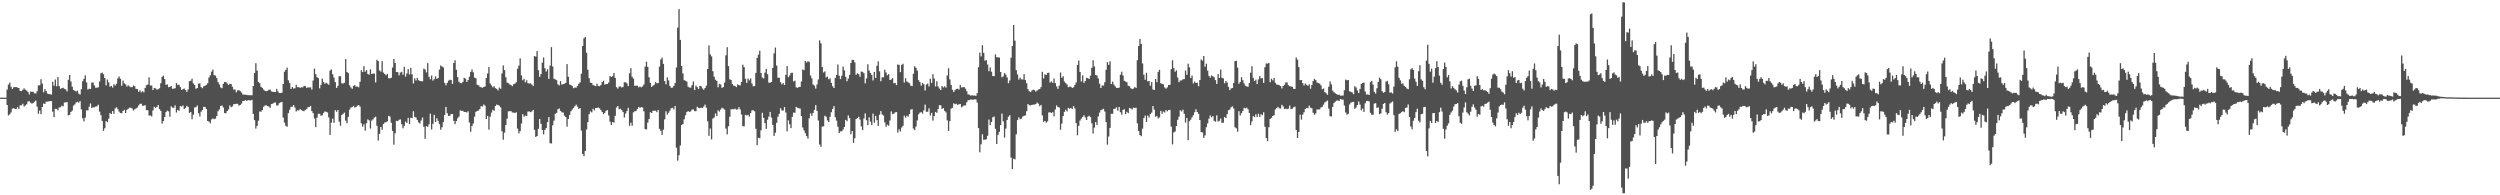 <svg xmlns="http://www.w3.org/2000/svg" width="1920" height="150"><path fill="#4f4f4f" d="M0 75h1v1H0zM1 75h1v1H1zM2 75h1v1H2zM3 75h1v1H3zM4 74.953h1v1H4zM5 68.789h1v11.848H5zM6 64.983h1v23.69H6zM7 63.388h1v24.408H7zM8 66.6h1v19.773H8zM9 68.295h1v15.143H9zM10 66.999h1v16.09H10zM11 66.874h1v16.724H11zM12 66.863h1v16.884H12zM13 67.284h1v14.986H13zM14 67.574h1v16.178H14zM15 69.78h1v11.125H15zM16 69.996h1v10.885H16zM17 69.031h1v10.612H17zM18 67.843h1v13.986H18zM19 68.844h1v12.169H19zM20 69.532h1v10.566H20zM21 70.608h1v7.308H21zM22 72.574h1v5.267H22zM23 70.293h1v8.559H23zM24 70.558h1v9.029H24zM25 70.518h1v8.645H25zM26 71.68h1v6.451H26zM27 71.781h1v5.404H27zM28 70.117h1v11.735H28zM29 65.604h1v21.814H29zM30 65.473h1v19.445H30zM31 60.822h1v26.897H31zM32 64.156h1v18.042H32zM33 70.892h1v8.572H33zM34 68.448h1v11.441H34zM35 69.963h1v8.166H35zM36 71.816h1v6.217H36zM37 72.229h1v5.654H37zM38 72.267h1v5.329H38zM39 72.707h1v4.976H39zM40 62.815h1v22.89H40zM41 65.791h1v24.177H41zM42 61.081h1v22.488H42zM43 66.233h1v17.44H43zM44 59.175h1v25.573H44zM45 66.103h1v16.443H45zM46 68.211h1v14.189H46zM47 67.692h1v13.454H47zM48 67.387h1v14.279H48zM49 68.217h1v10.533H49zM50 68.666h1v9.989H50zM51 70.201h1v8.177H51zM52 61.244h1v27.343H52zM53 57.551h1v30.648H53zM54 62.56h1v23.413H54zM55 66.598h1v18.322H55zM56 69.068h1v12.055H56zM57 69.683h1v10.494H57zM58 70.229h1v8.457H58zM59 69.649h1v8.499H59zM60 71.958h1v6.884H60zM61 72.614h1v5.032H61zM62 68.495h1v15.524H62zM63 62.436h1v28.384H63zM64 60.507h1v32.736H64zM65 57.852h1v32.459H65zM66 63.324h1v21.432H66zM67 68.749h1v16.074H67zM68 68.118h1v13.859H68zM69 68.282h1v11.156H69zM70 63.45h1v19.598H70zM71 63.383h1v18.963H71zM72 65.561h1v16.92H72zM73 67.364h1v14.432H73zM74 67.327h1v14.298H74zM75 67.061h1v13.389H75zM76 62.542h1v23.165H76zM77 56.348h1v32.125H77zM78 55.694h1v37.154H78zM79 57.002h1v43.49H79zM80 59.898h1v38.601H80zM81 65.551h1v27.427H81zM82 61.096h1v32.767H82zM83 63.214h1v27.981H83zM84 66.583h1v20.233H84zM85 65.924h1v21.668H85zM86 67.283h1v18.028H86zM87 64.691h1v22.728H87zM88 65.714h1v17.559H88zM89 64.323h1v18.079H89zM90 60.169h1v23.676H90zM91 58.756h1v26.957H91zM92 60.511h1v26.269H92zM93 65.904h1v21.111H93zM94 61.828h1v23.357H94zM95 63.991h1v20.339H95zM96 64.817h1v21.989H96zM97 66.482h1v17.863H97zM98 65.56h1v17.925H98zM99 66.408h1v16.279H99zM100 66.969h1v15.825H100zM101 66.963h1v16.415H101zM102 65.649h1v19.234H102zM103 66.227h1v17.741H103zM104 68.311h1v14.981H104zM105 68.454h1v14.18H105zM106 70.508h1v10.522H106zM107 69.378h1v10.415H107zM108 70.931h1v8.699H108zM109 70.052h1v11.225H109zM110 70.928h1v10.285H110zM111 67.537h1v13.221H111zM112 65.437h1v19.148H112zM113 64.848h1v19.763H113zM114 59.321h1v29.483H114zM115 65.661h1v23.034H115zM116 65.656h1v23.761H116zM117 69.159h1v15.657H117zM118 67.552h1v14.486H118zM119 67.873h1v14.894H119zM120 68.837h1v13.362H120zM121 68.511h1v12.168H121zM122 67.775h1v16.028H122zM123 63.925h1v21.208H123zM124 59.028h1v35.879H124zM125 58.088h1v34.913H125zM126 60.721h1v29.179H126zM127 65.142h1v20.981H127zM128 64.878h1v20.095H128zM129 66.961h1v18.586H129zM130 66.83h1v22.846H130zM131 66.004h1v15.73H131zM132 68.144h1v14.484H132zM133 68.073h1v14.768H133zM134 67.727h1v13.191H134zM135 63.676h1v22.728H135zM136 65.205h1v19.199H136zM137 65.096h1v19.981H137zM138 66.847h1v14.668H138zM139 69.122h1v12.709H139zM140 68.442h1v12.576H140zM141 68.002h1v15.679H141zM142 69.231h1v13.65H142zM143 70.548h1v10.759H143zM144 68.681h1v13.431H144zM145 62.413h1v24.306H145zM146 62.08h1v23.963H146zM147 60.459h1v31.139H147zM148 64.029h1v24.088H148zM149 65.212h1v17.38H149zM150 68.206h1v14.096H150zM151 67.564h1v13.41H151zM152 64.255h1v22.692H152zM153 63.995h1v25.445H153zM154 66.913h1v18.873H154zM155 67.723h1v16.69H155zM156 66.211h1v15.801H156zM157 65.85h1v16.382H157zM158 65.186h1v18.597H158zM159 63.948h1v28.987H159zM160 59.539h1v33.849H160zM161 57.784h1v36.893H161zM162 55.018h1v36.719H162zM163 53.455h1v37.519H163zM164 57.696h1v33.87H164zM165 58.061h1v33.016H165zM166 59.986h1v29.156H166zM167 63.1h1v22.34H167zM168 64.811h1v19.263H168zM169 67.104h1v14.303H169zM170 67.74h1v13.244H170zM171 64.425h1v18.174H171zM172 62.927h1v23.891H172zM173 63.099h1v23.953H173zM174 64.096h1v21.194H174zM175 65.291h1v18.808H175zM176 64.289h1v16.735H176zM177 64.489h1v17.897H177zM178 66.62h1v15.078H178zM179 68.788h1v11.215H179zM180 68.657h1v11.333H180zM181 70.872h1v8.797H181zM182 69.352h1v10.376H182zM183 69.282h1v11.857H183zM184 69.918h1v10.732H184zM185 70.997h1v8.552H185zM186 72.539h1v5.101H186zM187 72.716h1v4.773H187zM188 72.727h1v4.112H188zM189 72.852h1v4.67H189zM190 73.125h1v3.817H190zM191 73.11h1v3.916H191zM192 73.139h1v4.042H192zM193 73.178h1v3.516H193zM194 66.086h1v21.354H194zM195 56.133h1v36.126H195zM196 48.526h1v50.175H196zM197 54.213h1v42.43H197zM198 62.983h1v29.763H198zM199 63.955h1v21.639H199zM200 66.657h1v19.093H200zM201 67.504h1v17.047H201zM202 68.83h1v13.141H202zM203 69.661h1v11.407H203zM204 70.024h1v10.805H204zM205 69.718h1v11.788H205zM206 68.928h1v12.886H206zM207 68.826h1v14.019H207zM208 70.143h1v9.785H208zM209 70.521h1v9.085H209zM210 70.622h1v8.281H210zM211 70.679h1v7.995H211zM212 68.246h1v12.677H212zM213 70.192h1v10.783H213zM214 71.438h1v7.808H214zM215 71.476h1v7.166H215zM216 71.183h1v7.103H216zM217 64.497h1v25.807H217zM218 55.075h1v39.065H218zM219 53.662h1v42.956H219zM220 51.897h1v45.443H220zM221 61.695h1v25.26H221zM222 63.834h1v20.466H222zM223 68.276h1v13.8H223zM224 66.827h1v15.102H224zM225 67.969h1v12.644H225zM226 67.8h1v14.852H226zM227 65.116h1v20.466H227zM228 66.953h1v17.746H228zM229 66.927h1v17.901H229zM230 67.477h1v16.287H230zM231 66.981h1v17.576H231zM232 67.124h1v18.04H232zM233 65.92h1v19.539H233zM234 66.125h1v18.252H234zM235 67.415h1v16.46H235zM236 67.147h1v15.25H236zM237 67.174h1v15.04H237zM238 67.072h1v14.278H238zM239 68.745h1v16.569H239zM240 61.829h1v25.045H240zM241 52.691h1v38.353H241zM242 56.918h1v40.712H242zM243 59.284h1v31.063H243zM244 60.014h1v27.381H244zM245 67.836h1v19.496H245zM246 65.195h1v23.672H246zM247 60.358h1v28.143H247zM248 63.049h1v23.658H248zM249 64.336h1v21.293H249zM250 63.475h1v22.368H250zM251 64.258h1v22.13H251zM252 65.082h1v25.053H252zM253 54.213h1v49.431H253zM254 53.29h1v40.905H254zM255 57.026h1v34.132H255zM256 59.604h1v34.72H256zM257 63.01h1v21.633H257zM258 67.516h1v18.352H258zM259 65.982h1v18.534H259zM260 58.502h1v34.957H260zM261 58.541h1v38.009H261zM262 64.023h1v24.294H262zM263 64.13h1v23.249H263zM264 63.59h1v22.871H264zM265 45.407h1v47.24H265zM266 55.244h1v39.36H266zM267 56.159h1v33.574H267zM268 65.545h1v18.743H268zM269 67.189h1v15.419H269zM270 68.187h1v14.104H270zM271 65.882h1v15.443H271zM272 65.427h1v17.229H272zM273 66.547h1v15.649H273zM274 66.499h1v14.659H274zM275 67.079h1v13.595H275zM276 62.799h1v19.095H276zM277 53.957h1v40.764H277zM278 55.339h1v41.957H278zM279 50.808h1v44.753H279zM280 55.066h1v45.297H280zM281 53.832h1v40.72H281zM282 56.806h1v34.899H282zM283 57.321h1v35.108H283zM284 53.256h1v45.472H284zM285 56.826h1v35.813H285zM286 56.398h1v35.3H286zM287 56.598h1v33.698H287zM288 63.289h1v26.367H288zM289 45.913h1v50.689H289zM290 47.005h1v60.948H290zM291 54.061h1v48.739H291zM292 54.996h1v42.507H292zM293 47.01h1v52.609H293zM294 55.736h1v39.538H294zM295 56.844h1v37.267H295zM296 57.842h1v36.044H296zM297 56.713h1v36.414H297zM298 60.119h1v28.86H298zM299 60.102h1v29.443H299zM300 59.709h1v34.544H300zM301 51.86h1v48.678H301zM302 45.319h1v65.806H302zM303 48.325h1v54.047H303zM304 55.272h1v37.517H304zM305 55.473h1v37.588H305zM306 57.837h1v34.193H306zM307 55.756h1v35.932H307zM308 55.123h1v40.203H308zM309 57.413h1v41.13H309zM310 51.32h1v45.283H310zM311 58.84h1v34.56H311zM312 56.431h1v37.909H312zM313 53.119h1v37.419H313zM314 57.173h1v38.155H314zM315 52.1h1v38.372H315zM316 57.107h1v33.669H316zM317 64.065h1v21.373H317zM318 60.182h1v29.624H318zM319 61.862h1v28.389H319zM320 59.804h1v32.309H320zM321 61.607h1v32.416H321zM322 62.231h1v32.577H322zM323 62.293h1v30.204H323zM324 62.469h1v27.813H324zM325 52.672h1v44.665H325zM326 53.374h1v53.223H326zM327 55.599h1v41.288H327zM328 48.501h1v48.924H328zM329 58.949h1v36.485H329zM330 60.867h1v26.439H330zM331 57.986h1v41.418H331zM332 61.925h1v33.179H332zM333 60.837h1v27.339H333zM334 58.61h1v35.102H334zM335 60.586h1v30.248H335zM336 59.978h1v32.862H336zM337 53.477h1v41.891H337zM338 50.287h1v49.348H338zM339 51.116h1v46.623H339zM340 51.778h1v42.001H340zM341 63.627h1v24.684H341zM342 65.494h1v16.649H342zM343 63.663h1v23.339H343zM344 61.965h1v27.065H344zM345 61.253h1v27.643H345zM346 61.488h1v26.075H346zM347 64.419h1v23.118H347zM348 48.372h1v44.436H348zM349 46.259h1v49.132H349zM350 53.632h1v39.354H350zM351 59.223h1v31.616H351zM352 62.782h1v26.769H352zM353 63.701h1v21.101H353zM354 63.943h1v21.223H354zM355 62.861h1v22.228H355zM356 59.74h1v26.287H356zM357 60.44h1v25.52H357zM358 62.92h1v23.483H358zM359 61.474h1v23.985H359zM360 58.937h1v35.144H360zM361 55.169h1v46.004H361zM362 53.315h1v43.451H362zM363 55.552h1v39.32H363zM364 59.66h1v29.921H364zM365 60.101h1v25.817H365zM366 65.085h1v20.125H366zM367 65.467h1v19.439H367zM368 66.558h1v17.172H368zM369 67.026h1v14.523H369zM370 67.369h1v14.415H370zM371 66.814h1v13.415H371zM372 66.39h1v14.81H372zM373 59.966h1v31.44H373zM374 56.444h1v32.538H374zM375 51.444h1v48.139H375zM376 64.086h1v25.518H376zM377 65.594h1v20.879H377zM378 67.048h1v17.256H378zM379 66.208h1v18.95H379zM380 67.702h1v13.712H380zM381 68.266h1v12.034H381zM382 69.41h1v11.31H382zM383 67.248h1v13.918H383zM384 68.152h1v14.35H384zM385 56.443h1v44.348H385zM386 50.242h1v57.056H386zM387 53.84h1v47.993H387zM388 59.326h1v36.684H388zM389 63.384h1v27.747H389zM390 63.89h1v21.627H390zM391 64.837h1v20.543H391zM392 65.366h1v20.047H392zM393 66.202h1v20.228H393zM394 64.601h1v21.844H394zM395 64.233h1v22.619H395zM396 63.115h1v23.11H396zM397 52.764h1v46.005H397zM398 50.424h1v52.016H398zM399 44.785h1v55.944H399zM400 57.883h1v37.032H400zM401 61.626h1v26.076H401zM402 60.536h1v29.083H402zM403 63.225h1v25.501H403zM404 61.624h1v27.466H404zM405 63.899h1v21.796H405zM406 64.141h1v21.472H406zM407 64.072h1v22.084H407zM408 64.934h1v20.617H408zM409 66.013h1v18.429H409zM410 43.069h1v56.657H410zM411 43.52h1v61.671H411zM412 39.295h1v65.142H412zM413 53.989h1v44.917H413zM414 59.028h1v32.366H414zM415 56.908h1v38.2H415zM416 48.094h1v51.731H416zM417 44.202h1v59.075H417zM418 52.396h1v47.411H418zM419 54.987h1v43.32H419zM420 53.197h1v40.605H420zM421 60.608h1v29.284H421zM422 50.369h1v59.614H422zM423 36.177h1v74.003H423zM424 51.043h1v45.19H424zM425 60.474h1v32.203H425zM426 60.986h1v26.379H426zM427 61.605h1v25.056H427zM428 64.708h1v19.243H428zM429 65.591h1v17.726H429zM430 62.299h1v22.903H430zM431 65.007h1v21.334H431zM432 64.543h1v21.822H432zM433 64.327h1v24.461H433zM434 63.6h1v26.232H434zM435 49.191h1v48.083H435zM436 58.968h1v32.345H436zM437 64.898h1v23.362H437zM438 65.271h1v20.234H438zM439 66.099h1v18.037H439zM440 67.751h1v15.108H440zM441 67.169h1v14.431H441zM442 67.359h1v13.009H442zM443 66.062h1v15.858H443zM444 64.331h1v19.336H444zM445 63.239h1v19.767H445zM446 56.634h1v43.682H446zM447 35.284h1v83.009H447zM448 29.388h1v90.568H448zM449 28.343h1v87.569H449zM450 40.529h1v58.927H450zM451 53.622h1v40.192H451zM452 60.082h1v27.616H452zM453 63.432h1v22.134H453zM454 63.725h1v22.614H454zM455 65.343h1v18.153H455zM456 65.741h1v19.044H456zM457 66.175h1v16.762H457zM458 64.271h1v18.737H458zM459 65.98h1v16.49H459zM460 66.209h1v17.049H460zM461 65.286h1v19.315H461zM462 63.052h1v22.984H462zM463 62.003h1v25.612H463zM464 64.995h1v21.712H464zM465 64.507h1v20.555H465zM466 64.514h1v20.087H466zM467 63.37h1v25.298H467zM468 58.367h1v35.05H468zM469 59.145h1v36.84H469zM470 58.501h1v35.252H470zM471 56.008h1v38.211H471zM472 59.814h1v29.157H472zM473 66.986h1v15.622H473zM474 68.05h1v13.376H474zM475 66.473h1v17.418H475zM476 66.422h1v17.018H476zM477 67.18h1v17.352H477zM478 66.706h1v19.337H478zM479 63.155h1v27.123H479zM480 63.249h1v24.015H480zM481 64.024h1v21.315H481zM482 66.09h1v16.741H482zM483 56.299h1v40.315H483zM484 52.302h1v41.908H484zM485 58.921h1v37.655H485zM486 60.384h1v25.865H486zM487 65.939h1v19.556H487zM488 65.749h1v19.569H488zM489 65.812h1v17.93H489zM490 67.061h1v15.123H490zM491 66.391h1v16.4H491zM492 67.078h1v15.178H492zM493 66.362h1v16.206H493zM494 64.892h1v20.617H494zM495 51.076h1v48.083H495zM496 47.35h1v52.009H496zM497 51.337h1v42.843H497zM498 59.351h1v32.098H498zM499 63.635h1v22.596H499zM500 66.77h1v20.019H500zM501 65.734h1v19.382H501zM502 65.06h1v19.937H502zM503 63.09h1v21.979H503zM504 63.956h1v22.204H504zM505 63.772h1v20.718H505zM506 51.19h1v47.717H506zM507 45.669h1v54.837H507zM508 44.307h1v59.339H508zM509 49.05h1v50.517H509zM510 62.245h1v29.459H510zM511 64.778h1v20.727H511zM512 59.439h1v28.551H512zM513 61.752h1v24.832H513zM514 65.972h1v18.953H514zM515 67.428h1v15.682H515zM516 67.286h1v15.463H516zM517 65.924h1v18.138H517zM518 63.867h1v17.583H518zM519 51.817h1v61.653H519zM520 21.212h1v102.175H520zM521 6.95h1v112.236H521zM522 30.606h1v81.132H522zM523 50.683h1v45.392H523zM524 56.366h1v38.926H524zM525 61.571h1v30.026H525zM526 61.986h1v26.49H526zM527 62.621h1v23.431H527zM528 66.577h1v18.709H528zM529 67.243h1v18.698H529zM530 67.344h1v18.167H530zM531 65.497h1v18.655H531zM532 62.548h1v21.495H532zM533 69.18h1v16.236H533zM534 65.72h1v19.621H534zM535 66.967h1v15.059H535zM536 68.447h1v14.437H536zM537 65.962h1v17.048H537zM538 66.262h1v16.426H538zM539 67.903h1v15.094H539zM540 68.91h1v12.972H540zM541 67.576h1v12.76H541zM542 65.792h1v16.959H542zM543 52.98h1v40.14H543zM544 34.89h1v69.473H544zM545 41.782h1v56.866H545zM546 43.321h1v63.78H546zM547 54.696h1v36.439H547zM548 58.905h1v31.329H548zM549 61.212h1v25.914H549zM550 62.096h1v26.982H550zM551 67.021h1v17.726H551zM552 64.348h1v21.365H552zM553 64.849h1v19.319H553zM554 67.499h1v15.238H554zM555 66.861h1v16.485H555zM556 63.41h1v20.745H556zM557 42.488h1v56.23H557zM558 36.227h1v67.01H558zM559 50.795h1v46.185H559zM560 60.904h1v28.76H560zM561 61.501h1v22.476H561zM562 64.504h1v19.336H562zM563 65.838h1v18.143H563zM564 66.051h1v17.357H564zM565 66.932h1v17.3H565zM566 64.769h1v19.308H566zM567 65.361h1v16.983H567zM568 65.608h1v18.445H568zM569 62.974h1v24.979H569zM570 49.688h1v47.223H570zM571 51.583h1v45.442H571zM572 60.479h1v27.733H572zM573 63.716h1v24.984H573zM574 60.248h1v27.909H574zM575 61.749h1v27.812H575zM576 60.273h1v26.615H576zM577 64.093h1v20.697H577zM578 66.259h1v18.365H578zM579 66.114h1v19.352H579zM580 55.97h1v42.951H580zM581 44.418h1v67.07H581zM582 41.978h1v63.852H582zM583 38.956h1v67.208H583zM584 56.067h1v44.018H584zM585 59.539h1v27.022H585zM586 60.264h1v30.238H586zM587 55.741h1v38.828H587zM588 52.957h1v45.99H588zM589 56.995h1v34.947H589zM590 63.434h1v26.124H590zM591 63.521h1v22.457H591zM592 62.967h1v27.371H592zM593 52.099h1v43.84H593zM594 41.031h1v63.359H594zM595 36.507h1v65.397H595zM596 50.364h1v43.924H596zM597 59.665h1v29.935H597zM598 59.75h1v27.615H598zM599 63.13h1v20.008H599zM600 64.818h1v20.04H600zM601 63.804h1v21.123H601zM602 65.245h1v17.038H602zM603 57.523h1v28.894H603zM604 50.719h1v50.17H604zM605 59.222h1v33.269H605zM606 57.903h1v37.508H606zM607 55.963h1v42.447H607zM608 55.879h1v33.819H608zM609 62.489h1v23.944H609zM610 61.946h1v24.671H610zM611 67.018h1v15.103H611zM612 67.516h1v15.26H612zM613 66.75h1v16.429H613zM614 66.724h1v16.693H614zM615 62.579h1v26.501H615zM616 53.368h1v44.502H616zM617 53.895h1v46.242H617zM618 46.848h1v55.453H618zM619 47.993h1v56.562H619zM620 47.063h1v59.394H620zM621 47.494h1v43.343H621zM622 57.972h1v29.1H622zM623 60.233h1v28.735H623zM624 64.908h1v21.838H624zM625 65.787h1v18.569H625zM626 68.05h1v12.717H626zM627 64.825h1v20.391H627zM628 61.047h1v31.542H628zM629 30.984h1v79.995H629zM630 33.352h1v79.462H630zM631 51.484h1v45.727H631zM632 55.655h1v41.371H632zM633 54.844h1v34.042H633zM634 59.418h1v30.243H634zM635 58.809h1v33.619H635zM636 60.968h1v32.783H636zM637 60.157h1v29.559H637zM638 63.639h1v22.552H638zM639 66.262h1v17.405H639zM640 67.604h1v13.916H640zM641 59.832h1v30.166H641zM642 57.606h1v35.07H642zM643 49.585h1v47.738H643zM644 58.165h1v44.084H644zM645 60.7h1v40.24H645zM646 58.151h1v42.683H646zM647 51.112h1v48.436H647zM648 54.034h1v43.447H648zM649 58.974h1v33.148H649zM650 62.353h1v30.751H650zM651 60.342h1v28.294H651zM652 57.501h1v33.153H652zM653 48.382h1v54.679H653zM654 45.904h1v54.691H654zM655 46.014h1v63.684H655zM656 47.915h1v58.269H656zM657 57.377h1v34.071H657zM658 56.295h1v34.45H658zM659 56.909h1v32.78H659zM660 58.922h1v32.925H660zM661 54.918h1v42.112H661zM662 55.265h1v44.68H662zM663 56.24h1v34.789H663zM664 63.975h1v23.13H664zM665 60.196h1v32.115H665zM666 49.367h1v46.713H666zM667 54.154h1v36.011H667zM668 56.015h1v37.379H668zM669 57.56h1v38.5H669zM670 61.778h1v25.442H670zM671 55.283h1v38.956H671zM672 59.881h1v29.173H672zM673 50.523h1v41.771H673zM674 47.153h1v49.542H674zM675 54.794h1v33.314H675zM676 62.345h1v22.937H676zM677 59.466h1v28.374H677zM678 59.298h1v29.49H678zM679 53.564h1v40.374H679zM680 55.717h1v41.646H680zM681 57.83h1v37.97H681zM682 56.909h1v39.636H682zM683 61.453h1v31.106H683zM684 61.024h1v24.522H684zM685 60.025h1v27.678H685zM686 63.957h1v23.346H686zM687 63.626h1v22.682H687zM688 65.339h1v20.746H688zM689 49.577h1v52.246H689zM690 49.809h1v49.506H690zM691 55.38h1v45.561H691zM692 49.802h1v48.125H692zM693 48.971h1v47.668H693zM694 63.374h1v25.515H694zM695 60.048h1v30.447H695zM696 62.55h1v26.348H696zM697 63.216h1v26.383H697zM698 63.933h1v23.632H698zM699 65.808h1v18.377H699zM700 66.128h1v17.718H700zM701 56.619h1v42.089H701zM702 50.831h1v49.145H702zM703 52.107h1v45.059H703zM704 54.284h1v38.218H704zM705 61.586h1v26.215H705zM706 63.023h1v23.489H706zM707 65.771h1v20.309H707zM708 63.651h1v23.627H708zM709 64.738h1v20.121H709zM710 69.457h1v10.887H710zM711 64.932h1v20.931H711zM712 64.087h1v21.738H712zM713 66.369h1v16.806H713zM714 60.442h1v28.288H714zM715 63.672h1v23.019H715zM716 57.004h1v35.628H716zM717 60.31h1v28.806H717zM718 66.401h1v19.577H718zM719 62.375h1v24.279H719zM720 66.452h1v17.343H720zM721 67.979h1v12.83H721zM722 69.184h1v11.735H722zM723 66.059h1v17.66H723zM724 67.176h1v15.807H724zM725 66.302h1v18.866H725zM726 67.303h1v19.016H726zM727 57.963h1v34.474H727zM728 52.405h1v48.137H728zM729 60.989h1v32.027H729zM730 65.306h1v18.094H730zM731 68.928h1v13.862H731zM732 70.705h1v8.669H732zM733 69.197h1v10.889H733zM734 68.285h1v11.385H734zM735 68.095h1v12.487H735zM736 68.762h1v11.245H736zM737 65.236h1v14.572H737zM738 67.209h1v15.155H738zM739 66.903h1v14.692H739zM740 66.891h1v14H740zM741 68.102h1v12.905H741zM742 70.09h1v8.521H742zM743 72.548h1v4.481H743zM744 72.647h1v4.199H744zM745 73.456h1v2.949H745zM746 73.097h1v3.473H746zM747 73.42h1v3.13H747zM748 73.305h1v3.043H748zM749 73.616h1v2.658H749zM750 71.562h1v7.251H750zM751 51.611h1v46.817H751zM752 40.395h1v76.602H752zM753 43.317h1v67.518H753zM754 34.73h1v68.398H754zM755 40.591h1v66.752H755zM756 46.618h1v60.671H756zM757 46.139h1v60.805H757zM758 49.554h1v54.742H758zM759 54.699h1v37.117H759zM760 51.809h1v44.277H760zM761 55.031h1v38.684H761zM762 58.364h1v31.707H762zM763 58.492h1v31.019H763zM764 41.757h1v57.178H764zM765 43.911h1v66.694H765zM766 44.048h1v59.471H766zM767 44.16h1v57.052H767zM768 55.29h1v40.833H768zM769 59.379h1v27.846H769zM770 58.603h1v34.556H770zM771 56.127h1v49.567H771zM772 57.234h1v41.547H772zM773 59.515h1v32.581H773zM774 63.877h1v25.784H774zM775 61.772h1v26.694H775zM776 44.345h1v76.717H776zM777 35.344h1v94.506H777zM778 19.195h1v102.711H778zM779 31.242h1v91.18H779zM780 53.863h1v49.296H780zM781 57.193h1v35.035H781zM782 61.153h1v29.014H782zM783 59.588h1v32.025H783zM784 60.926h1v30.144H784zM785 61.048h1v28.441H785zM786 56.957h1v31.976H786zM787 61.513h1v27.092H787zM788 63.887h1v21.585H788zM789 68.441h1v11.467H789zM790 70.166h1v10.645H790zM791 70.684h1v10.19H791zM792 69.562h1v11.051H792zM793 68.818h1v11.494H793zM794 69.226h1v11.127H794zM795 70.329h1v9.595H795zM796 69.507h1v9.241H796zM797 68.691h1v10.947H797zM798 68.355h1v13.205H798zM799 66.917h1v13.69H799zM800 55.142h1v33.558H800zM801 60.225h1v33.386H801zM802 57.078h1v35.738H802zM803 57.653h1v36.538H803zM804 56.14h1v37.021H804zM805 55.796h1v30.557H805zM806 63.383h1v22.809H806zM807 62.5h1v24.299H807zM808 63.648h1v22.456H808zM809 60.257h1v29.079H809zM810 63.86h1v20.158H810zM811 66.353h1v14.623H811zM812 68.267h1v13.951H812zM813 65.766h1v16.833H813zM814 55.693h1v43.937H814zM815 59.699h1v35.229H815zM816 58.587h1v30.566H816zM817 62.607h1v23.313H817zM818 63.836h1v20.432H818zM819 64.874h1v20.729H819zM820 67.039h1v15.779H820zM821 66.577h1v16.953H821zM822 66.598h1v16.317H822zM823 67.517h1v16.099H823zM824 67.03h1v14.5H824zM825 65.242h1v18.035H825zM826 63.358h1v31.198H826zM827 49.827h1v54.08H827zM828 46.463h1v50.192H828zM829 55.248h1v37.304H829zM830 62.495h1v28.634H830zM831 57.848h1v31.978H831zM832 63.663h1v24.848H832zM833 62.2h1v27.938H833zM834 59.699h1v32.453H834zM835 60.075h1v29.6H835zM836 60.628h1v28.233H836zM837 58.054h1v31.894H837zM838 52.106h1v42.624H838zM839 46.303h1v56.234H839zM840 51.062h1v46.914H840zM841 57.588h1v36.181H841zM842 58.033h1v37.903H842zM843 60.272h1v29.155H843zM844 64.246h1v22.288H844zM845 67.604h1v17.009H845zM846 65.636h1v18.48H846zM847 65.668h1v17.875H847zM848 63.108h1v22.564H848zM849 53.603h1v40.197H849zM850 47.754h1v63.346H850zM851 49.82h1v55.035H851zM852 47.062h1v51.197H852zM853 64.505h1v22.897H853zM854 62.649h1v24.73H854zM855 64.926h1v18.734H855zM856 66.322h1v17.074H856zM857 67.494h1v14.824H857zM858 67.531h1v17.506H858zM859 67.288h1v14.905H859zM860 57.339h1v28.816H860zM861 55.097h1v32.967H861zM862 58.022h1v26.342H862zM863 62.051h1v21.882H863zM864 62.591h1v25.051H864zM865 63.24h1v22.64H865zM866 65.907h1v21H866zM867 66.191h1v16.735H867zM868 67.797h1v15.619H868zM869 68.424h1v15.707H869zM870 67.995h1v14.69H870zM871 66.826h1v16.181H871zM872 67.573h1v15.156H872zM873 46.237h1v48.546H873zM874 35.369h1v65.307H874zM875 29.93h1v73.753H875zM876 33.785h1v70.793H876zM877 48.736h1v50.073H877zM878 57.413h1v33.323H878zM879 61.258h1v27.496H879zM880 55.921h1v37.772H880zM881 62.486h1v26.304H881zM882 62.188h1v28.092H882zM883 65.792h1v21.817H883zM884 62.969h1v23.528H884zM885 68.649h1v12.834H885zM886 69.138h1v15.072H886zM887 60.667h1v29.013H887zM888 63.119h1v25.923H888zM889 55.177h1v35.812H889zM890 53.617h1v36.538H890zM891 63.869h1v21.268H891zM892 64.513h1v22.91H892zM893 64.75h1v20.929H893zM894 67.195h1v19.248H894zM895 68.079h1v16.436H895zM896 67.056h1v18.436H896zM897 65.269h1v19.262H897zM898 65.166h1v19.254H898zM899 53.154h1v44.1H899zM900 46.287h1v64.621H900zM901 52.33h1v49.395H901zM902 55.074h1v45.928H902zM903 53.962h1v42.803H903zM904 59.616h1v32.373H904zM905 63.067h1v26.515H905zM906 61.811h1v22.947H906zM907 61.721h1v23.875H907zM908 60.888h1v23.345H908zM909 60.757h1v26.669H909zM910 54.195h1v39.983H910zM911 57.428h1v33.168H911zM912 48.881h1v58.791H912zM913 51.697h1v41.456H913zM914 59.916h1v32.008H914zM915 58.022h1v32.111H915zM916 64.098h1v24.43H916zM917 62.616h1v23.621H917zM918 63.749h1v20.163H918zM919 63.524h1v22.47H919zM920 66.211h1v21.216H920zM921 61.481h1v30.667H921zM922 45.671h1v55.716H922zM923 46.575h1v55.198H923zM924 43.033h1v62.829H924zM925 51.25h1v52.762H925zM926 48.886h1v48.795H926zM927 54.238h1v40.529H927zM928 58.222h1v32.852H928zM929 59.602h1v29.063H929zM930 57.928h1v32.116H930zM931 58.585h1v30.596H931zM932 59.39h1v33.398H932zM933 61.501h1v31.999H933zM934 64.45h1v24.108H934zM935 56.866h1v36.465H935zM936 59.887h1v32.904H936zM937 53.451h1v37.614H937zM938 59.729h1v34.513H938zM939 60.145h1v34.098H939zM940 63.961h1v25.957H940zM941 62.228h1v28.455H941zM942 63.452h1v24.228H942zM943 66.702h1v17.952H943zM944 69.239h1v14.931H944zM945 67.933h1v14.423H945zM946 67.532h1v14.204H946zM947 63.644h1v19.706H947zM948 46.936h1v50.811H948zM949 46.691h1v51.848H949zM950 51.869h1v49.258H950zM951 64.315h1v21.067H951zM952 62.928h1v25.743H952zM953 59.299h1v27.655H953zM954 61.643h1v23.6H954zM955 64.074h1v18.702H955zM956 65.85h1v17.406H956zM957 66.388h1v16.278H957zM958 66.619h1v17.33H958zM959 63.819h1v22.969H959zM960 55.875h1v40.207H960zM961 50.836h1v42.41H961zM962 59.759h1v29.394H962zM963 62.277h1v27.705H963zM964 61.116h1v26.645H964zM965 64.536h1v25.305H965zM966 60.986h1v26.342H966zM967 58.436h1v31.475H967zM968 60.202h1v27.547H968zM969 59.931h1v28.547H969zM970 63.651h1v22.638H970zM971 51.625h1v45.687H971zM972 48.743h1v57.3H972zM973 48.904h1v59.526H973zM974 48.347h1v49.32H974zM975 63.143h1v28.201H975zM976 60.453h1v30.06H976zM977 61.726h1v27.37H977zM978 59.813h1v28.681H978zM979 63.611h1v20.47H979zM980 64.916h1v18.104H980zM981 65.122h1v16.967H981zM982 65.501h1v17.673H982zM983 66.025h1v17.317H983zM984 67.9h1v12.584H984zM985 66.059h1v15.659H985zM986 65.126h1v18.641H986zM987 63.286h1v20.151H987zM988 63.312h1v20.496H988zM989 65.432h1v18.016H989zM990 66.184h1v14.898H990zM991 66.413h1v17.406H991zM992 66.633h1v16.865H992zM993 68.208h1v14.186H993zM994 68.303h1v13.626H994zM995 44.151h1v55.743H995zM996 45.845h1v60.142H996zM997 51.505h1v49.864H997zM998 61.566h1v26.492H998zM999 61.424h1v30.43H999zM1000 63.804h1v24.245H1000zM1001 65.675h1v20.555H1001zM1002 64.169h1v19.51H1002zM1003 65.121h1v17.697H1003zM1004 65.884h1v17.283H1004zM1005 64.785h1v16.374H1005zM1006 68.113h1v14.61H1006zM1007 65.316h1v17.766H1007zM1008 62.254h1v24.343H1008zM1009 60.585h1v27.538H1009zM1010 61.514h1v25.605H1010zM1011 63.342h1v20.714H1011zM1012 63.871h1v20.261H1012zM1013 64.193h1v19.832H1013zM1014 65.536h1v17.075H1014zM1015 68.513h1v13.532H1015zM1016 67.94h1v12.443H1016zM1017 70.691h1v8.007H1017zM1018 71.577h1v6.353H1018zM1019 72.758h1v4.444H1019zM1020 66.603h1v16.783H1020zM1021 62.494h1v26.779H1021zM1022 64.835h1v24.605H1022zM1023 69.603h1v12.483H1023zM1024 70.796h1v8.369H1024zM1025 71.641h1v6.436H1025zM1026 72.3h1v5.03H1026zM1027 72.794h1v4.372H1027zM1028 72.67h1v4.856H1028zM1029 73.454h1v2.586H1029zM1030 73.446h1v2.971H1030zM1031 73.39h1v3.165H1031zM1032 69.364h1v11.69H1032zM1033 61.157h1v25.235H1033zM1034 61.705h1v26.355H1034zM1035 61.429h1v25.962H1035zM1036 70.113h1v10.146H1036zM1037 70.547h1v8.325H1037zM1038 70.958h1v7.477H1038zM1039 72.313h1v5.932H1039zM1040 66.201h1v17.424H1040zM1041 67.152h1v15.366H1041zM1042 69.418h1v11.206H1042zM1043 71.406h1v6.598H1043zM1044 68.277h1v12.048H1044zM1045 64.393h1v20.305H1045zM1046 63.73h1v19.611H1046zM1047 63.361h1v22.594H1047zM1048 70.265h1v9.097H1048zM1049 72.625h1v4.971H1049zM1050 72.437h1v5.027H1050zM1051 72.977h1v4.909H1051zM1052 63.137h1v23.481H1052zM1053 62.089h1v26.002H1053zM1054 65.038h1v23.117H1054zM1055 70.537h1v8.953H1055zM1056 71.854h1v7.412H1056zM1057 67.811h1v15.018H1057zM1058 62.922h1v19.555H1058zM1059 59.607h1v28.077H1059zM1060 60.878h1v26.192H1060zM1061 70.047h1v13.525H1061zM1062 71.208h1v8.621H1062zM1063 70.664h1v8.392H1063zM1064 62.649h1v23.532H1064zM1065 62.121h1v25.924H1065zM1066 64.686h1v22.22H1066zM1067 71.187h1v8.35H1067zM1068 70.886h1v7.843H1068zM1069 71.802h1v6.143H1069zM1070 66.515h1v21.875H1070zM1071 51.645h1v49.609H1071zM1072 47.071h1v52.246H1072zM1073 51.2h1v49.536H1073zM1074 59.773h1v27.742H1074zM1075 61.736h1v25.211H1075zM1076 64.333h1v21.732H1076zM1077 64.076h1v21.291H1077zM1078 65.941h1v20.246H1078zM1079 66.807h1v16.045H1079zM1080 68.019h1v14.563H1080zM1081 68.472h1v11.781H1081zM1082 60.889h1v29.024H1082zM1083 53.177h1v44.017H1083zM1084 52.282h1v46.981H1084zM1085 53.741h1v38.992H1085zM1086 60.377h1v30.207H1086zM1087 62.752h1v23.414H1087zM1088 65.958h1v17.528H1088zM1089 54.703h1v38.014H1089zM1090 50.086h1v43.944H1090zM1091 60.959h1v26.757H1091zM1092 62.05h1v25.279H1092zM1093 66.957h1v15.376H1093zM1094 68.495h1v13.579H1094zM1095 46.601h1v69.409H1095zM1096 34.378h1v85.739H1096zM1097 48.983h1v49.607H1097zM1098 55.103h1v37.796H1098zM1099 52.787h1v41.745H1099zM1100 63.484h1v23.402H1100zM1101 58.812h1v27.979H1101zM1102 52.37h1v42.029H1102zM1103 46.955h1v45.936H1103zM1104 51.454h1v42.318H1104zM1105 58.089h1v28.057H1105zM1106 63.58h1v19.093H1106zM1107 65.067h1v20.611H1107zM1108 53.018h1v45.896H1108zM1109 48.063h1v58.433H1109zM1110 51.376h1v48.099H1110zM1111 59.403h1v37.116H1111zM1112 57.654h1v37.134H1112zM1113 62.529h1v25.657H1113zM1114 67.939h1v18.365H1114zM1115 66.14h1v18.864H1115zM1116 67.459h1v14.399H1116zM1117 68.551h1v11.515H1117zM1118 69.432h1v10.428H1118zM1119 71.043h1v8.107H1119zM1120 64.995h1v24.301H1120zM1121 62.476h1v31.827H1121zM1122 61.946h1v33.157H1122zM1123 65.9h1v20.569H1123zM1124 69.511h1v13.004H1124zM1125 72.265h1v6.396H1125zM1126 67.031h1v19.21H1126zM1127 60.935h1v26.325H1127zM1128 60.359h1v28.292H1128zM1129 65.83h1v19.915H1129zM1130 67.968h1v14.031H1130zM1131 69.843h1v10.277H1131zM1132 65.92h1v16.665H1132zM1133 65.606h1v18.659H1133zM1134 58.453h1v31.082H1134zM1135 60.534h1v27.004H1135zM1136 65.306h1v22.805H1136zM1137 68.999h1v12.731H1137zM1138 68.396h1v12.867H1138zM1139 69.409h1v12.514H1139zM1140 69.217h1v10.584H1140zM1141 69.809h1v9.826H1141zM1142 70.64h1v8.212H1142zM1143 72.023h1v6.062H1143zM1144 67.746h1v16.506H1144zM1145 60.488h1v29.372H1145zM1146 57.245h1v36.957H1146zM1147 56.469h1v39.51H1147zM1148 57.233h1v39.838H1148zM1149 58.456h1v32.41H1149zM1150 67.351h1v19.084H1150zM1151 67.37h1v14.344H1151zM1152 68.544h1v12.119H1152zM1153 70.392h1v9.893H1153zM1154 71.057h1v9.45H1154zM1155 72.383h1v6.188H1155zM1156 65.055h1v18.259H1156zM1157 58.614h1v32.964H1157zM1158 53.921h1v42.633H1158zM1159 56.247h1v37.432H1159zM1160 58.757h1v39.743H1160zM1161 54.677h1v41.311H1161zM1162 59.645h1v34.027H1162zM1163 59.179h1v30.808H1163zM1164 63.748h1v23.257H1164zM1165 61.819h1v26.543H1165zM1166 61.363h1v25.208H1166zM1167 63.9h1v23.641H1167zM1168 63.547h1v23.098H1168zM1169 68.118h1v14.598H1169zM1170 69.471h1v11.746H1170zM1171 62.306h1v21.913H1171zM1172 59.706h1v29.54H1172zM1173 58.476h1v33.952H1173zM1174 54.222h1v34.819H1174zM1175 62.081h1v21.958H1175zM1176 68.118h1v13.586H1176zM1177 52.823h1v55.266H1177zM1178 48.757h1v57.634H1178zM1179 53.983h1v45.407H1179zM1180 59.615h1v37.944H1180zM1181 62.384h1v27.948H1181zM1182 63.274h1v22.377H1182zM1183 67.116h1v16.185H1183zM1184 64.917h1v19.623H1184zM1185 60.642h1v24.487H1185zM1186 62.782h1v21.094H1186zM1187 66.679h1v15.656H1187zM1188 66.14h1v16.803H1188zM1189 66.466h1v16.716H1189zM1190 69.235h1v12.114H1190zM1191 68.248h1v13.722H1191zM1192 68.638h1v13.029H1192zM1193 69.614h1v10.926H1193zM1194 68.891h1v10.814H1194zM1195 69.172h1v10.431H1195zM1196 35.37h1v99.74H1196zM1197 26.601h1v114.918H1197zM1198 38.709h1v86.28H1198zM1199 51.403h1v49.217H1199zM1200 60.383h1v32.521H1200zM1201 60.582h1v25.585H1201zM1202 63.817h1v21.817H1202zM1203 63.185h1v23.133H1203zM1204 60.324h1v30.753H1204zM1205 60.07h1v27.272H1205zM1206 60.595h1v27.129H1206zM1207 61.675h1v24.736H1207zM1208 52.493h1v44.438H1208zM1209 34.594h1v77.914H1209zM1210 33.325h1v83.935H1210zM1211 33.911h1v73.499H1211zM1212 54.32h1v52.787H1212zM1213 58.278h1v33.821H1213zM1214 61.192h1v27.135H1214zM1215 62.302h1v27.093H1215zM1216 62.747h1v25.777H1216zM1217 62.793h1v22.705H1217zM1218 62.663h1v26.568H1218zM1219 62.677h1v25.309H1219zM1220 61.8h1v31.118H1220zM1221 10.942h1v134.887H1221zM1222 10.323h1v134.569H1222zM1223 21.356h1v121.271H1223zM1224 33.36h1v84.886H1224zM1225 43.249h1v63.483H1225zM1226 55.207h1v40.319H1226zM1227 57.701h1v31.066H1227zM1228 57.204h1v32.409H1228zM1229 56.243h1v38.76H1229zM1230 60.064h1v33.101H1230zM1231 62.09h1v23.936H1231zM1232 62.831h1v25.927H1232zM1233 53.756h1v43.008H1233zM1234 45.71h1v60.51H1234zM1235 50.039h1v48.341H1235zM1236 60.566h1v25.57H1236zM1237 60.005h1v31.929H1237zM1238 56.346h1v39.553H1238zM1239 55.529h1v36.925H1239zM1240 57.164h1v38.65H1240zM1241 57.866h1v34.045H1241zM1242 59.809h1v33.418H1242zM1243 59.039h1v31.921H1243zM1244 62.609h1v24.46H1244zM1245 12.8h1v131.279H1245zM1246 1.746h1v146.658H1246zM1247 1.9h1v146.415H1247zM1248 31.653h1v97.725H1248zM1249 24.722h1v104.694H1249zM1250 25.023h1v112.21H1250zM1251 21.921h1v106.25H1251zM1252 36.023h1v72.614H1252zM1253 31.007h1v77.265H1253zM1254 40.08h1v65.424H1254zM1255 38.599h1v64.354H1255zM1256 38.803h1v57.419H1256zM1257 42.22h1v55.675H1257zM1258 50.193h1v45.025H1258zM1259 50.772h1v53.285H1259zM1260 54.25h1v40.716H1260zM1261 56.525h1v35.602H1261zM1262 58.284h1v35.966H1262zM1263 57.412h1v36.883H1263zM1264 54.48h1v38.61H1264zM1265 50.682h1v43.665H1265zM1266 58.72h1v34.409H1266zM1267 58.533h1v34.402H1267zM1268 57.2h1v35.203H1268zM1269 58.296h1v34.566H1269zM1270 33.955h1v71.328H1270zM1271 32.211h1v93.741H1271zM1272 42.706h1v61.718H1272zM1273 54.08h1v45.453H1273zM1274 54.498h1v43.267H1274zM1275 55.326h1v40.142H1275zM1276 57.07h1v36.853H1276zM1277 61.49h1v31.357H1277zM1278 58.072h1v33.853H1278zM1279 58.089h1v28.23H1279zM1280 57.507h1v29.699H1280zM1281 57.595h1v28.871H1281zM1282 44.154h1v52.218H1282zM1283 34.753h1v79.023H1283zM1284 47.47h1v70.408H1284zM1285 41.434h1v61.195H1285zM1286 53.793h1v41.48H1286zM1287 56.033h1v35.791H1287zM1288 55.644h1v35.485H1288zM1289 60.102h1v30.375H1289zM1290 61.289h1v28.558H1290zM1291 60.474h1v28.069H1291zM1292 61.516h1v24.671H1292zM1293 60.945h1v27.001H1293zM1294 32.828h1v94.404H1294zM1295 25.025h1v99.016H1295zM1296 28.372h1v86.534H1296zM1297 46.523h1v65.39H1297zM1298 51.106h1v49.827H1298zM1299 51.134h1v43.112H1299zM1300 53.45h1v43.137H1300zM1301 64.98h1v20.937H1301zM1302 59.754h1v27.235H1302zM1303 60.719h1v23.575H1303zM1304 57.412h1v29.322H1304zM1305 57.107h1v28.838H1305zM1306 60.561h1v26.472H1306zM1307 67.441h1v18.446H1307zM1308 67.287h1v15.611H1308zM1309 68.659h1v13.097H1309zM1310 69.789h1v13.465H1310zM1311 68.367h1v12.745H1311zM1312 69.719h1v11.599H1312zM1313 68.866h1v13.73H1313zM1314 68.444h1v14.487H1314zM1315 69.281h1v14.209H1315zM1316 68.222h1v16.72H1316zM1317 66.939h1v19.447H1317zM1318 67.194h1v16.478H1318zM1319 69.053h1v12.139H1319zM1320 68.358h1v12.713H1320zM1321 66.137h1v16.216H1321zM1322 65.59h1v17.7H1322zM1323 63.36h1v24.685H1323zM1324 64h1v26.534H1324zM1325 59.394h1v30.461H1325zM1326 62.731h1v25.52H1326zM1327 61.017h1v26.417H1327zM1328 61.627h1v27.995H1328zM1329 59.729h1v28.477H1329zM1330 59.198h1v31.934H1330zM1331 61.412h1v26.821H1331zM1332 64.322h1v20.914H1332zM1333 65.119h1v22.527H1333zM1334 65.57h1v19.489H1334zM1335 67.496h1v16.487H1335zM1336 64.83h1v17.216H1336zM1337 67.511h1v14.549H1337zM1338 68.746h1v12.596H1338zM1339 68.696h1v12.666H1339zM1340 66.191h1v15.599H1340zM1341 67.42h1v15.049H1341zM1342 68.135h1v13.9H1342zM1343 67.947h1v13.669H1343zM1344 58.036h1v32.578H1344zM1345 53.839h1v39.289H1345zM1346 47.131h1v54.834H1346zM1347 51.15h1v49.933H1347zM1348 49.307h1v46.844H1348zM1349 60.554h1v27.404H1349zM1350 62.709h1v30.604H1350zM1351 60.547h1v32.592H1351zM1352 59.238h1v32.957H1352zM1353 60.544h1v27.767H1353zM1354 63.599h1v24.076H1354zM1355 64.755h1v22.835H1355zM1356 62.003h1v22.011H1356zM1357 62.113h1v26.944H1357zM1358 59.862h1v28.824H1358zM1359 62.433h1v23.077H1359zM1360 63.588h1v23.489H1360zM1361 65.064h1v20.296H1361zM1362 67.065h1v16.233H1362zM1363 66.833h1v15.787H1363zM1364 66.401h1v15.756H1364zM1365 64.038h1v21.717H1365zM1366 62.973h1v23.739H1366zM1367 63.491h1v22.984H1367zM1368 65.055h1v20.379H1368zM1369 64.021h1v20.229H1369zM1370 66.076h1v16.677H1370zM1371 66.597h1v18.062H1371zM1372 66.363h1v18.709H1372zM1373 68.863h1v14.496H1373zM1374 67.838h1v15.663H1374zM1375 68.067h1v13.953H1375zM1376 67.482h1v14.714H1376zM1377 65.205h1v20.169H1377zM1378 64.5h1v18.959H1378zM1379 66.112h1v17.181H1379zM1380 66.246h1v17.587H1380zM1381 65.061h1v19.672H1381zM1382 60.648h1v30.522H1382zM1383 62.993h1v28.944H1383zM1384 64.317h1v22.099H1384zM1385 62.267h1v24.698H1385zM1386 66.948h1v18.899H1386zM1387 70.337h1v9.58H1387zM1388 68.565h1v13.719H1388zM1389 66.541h1v18.281H1389zM1390 68.891h1v13.399H1390zM1391 70.39h1v11.289H1391zM1392 68.661h1v14.697H1392zM1393 58.879h1v34.496H1393zM1394 56.957h1v35.529H1394zM1395 59.076h1v32.355H1395zM1396 58.336h1v34.602H1396zM1397 53.842h1v39.241H1397zM1398 61.747h1v25.813H1398zM1399 64.974h1v19.266H1399zM1400 69.171h1v12.206H1400zM1401 71.207h1v7.875H1401zM1402 68.628h1v11.639H1402zM1403 69.687h1v9.962H1403zM1404 70.801h1v7.624H1404zM1405 68.013h1v17.849H1405zM1406 61.013h1v30.283H1406zM1407 57.702h1v32.366H1407zM1408 60.502h1v31.425H1408zM1409 63.039h1v21.923H1409zM1410 65.701h1v22.283H1410zM1411 67.904h1v16.668H1411zM1412 66.591h1v15.53H1412zM1413 65.17h1v21.886H1413zM1414 62.222h1v28.295H1414zM1415 66.913h1v16.947H1415zM1416 67.825h1v15.916H1416zM1417 68.967h1v13.254H1417zM1418 69.921h1v9.583H1418zM1419 67.7h1v12.04H1419zM1420 68.729h1v11.765H1420zM1421 66.849h1v16.42H1421zM1422 62.088h1v20.168H1422zM1423 64.153h1v19.368H1423zM1424 66.578h1v15.632H1424zM1425 58.857h1v30.527H1425zM1426 57.826h1v31.545H1426zM1427 57.098h1v32.459H1427zM1428 60.2h1v26.668H1428zM1429 60.584h1v24.909H1429zM1430 64.476h1v18.573H1430zM1431 64.796h1v22.247H1431zM1432 55.625h1v36.673H1432zM1433 56.037h1v36.646H1433zM1434 57.922h1v31.904H1434zM1435 63.305h1v23.996H1435zM1436 68.877h1v13.711H1436zM1437 69.758h1v11.684H1437zM1438 68.001h1v13.276H1438zM1439 68.281h1v13.062H1439zM1440 71.567h1v9.327H1440zM1441 71.549h1v6.449H1441zM1442 72.431h1v6.79H1442zM1443 62.759h1v28.956H1443zM1444 64.744h1v20.775H1444zM1445 63.834h1v21.724H1445zM1446 60.755h1v25.177H1446zM1447 61.192h1v26.847H1447zM1448 59.743h1v30.208H1448zM1449 53.114h1v50.132H1449zM1450 52.164h1v51.165H1450zM1451 55.772h1v39.18H1451zM1452 62.726h1v30.9H1452zM1453 58.004h1v36.036H1453zM1454 61.026h1v31.712H1454zM1455 60.014h1v34.135H1455zM1456 57.612h1v29.304H1456zM1457 61.563h1v26.552H1457zM1458 65.529h1v22.888H1458zM1459 65.637h1v18.926H1459zM1460 57.133h1v33.005H1460zM1461 50.875h1v53.372H1461zM1462 57.512h1v40.02H1462zM1463 58.484h1v35.807H1463zM1464 59.98h1v31.415H1464zM1465 62.995h1v24.382H1465zM1466 65.893h1v18.474H1466zM1467 52.557h1v43.744H1467zM1468 59.375h1v29.004H1468zM1469 57.971h1v33.575H1469zM1470 54.733h1v38.297H1470zM1471 56.766h1v32.712H1471zM1472 59.353h1v30.541H1472zM1473 59.393h1v29.39H1473zM1474 62.703h1v24.816H1474zM1475 64.522h1v21.679H1475zM1476 63.451h1v21.011H1476zM1477 68.228h1v13.922H1477zM1478 65.03h1v23.56H1478zM1479 56.991h1v34.453H1479zM1480 54.911h1v35.755H1480zM1481 62.153h1v26.185H1481zM1482 64.868h1v25.098H1482zM1483 68.249h1v15.016H1483zM1484 67.478h1v16.319H1484zM1485 68.38h1v11.546H1485zM1486 70.777h1v8.415H1486zM1487 71.537h1v6.449H1487zM1488 70.719h1v8.735H1488zM1489 71.564h1v6.92H1489zM1490 64.412h1v21.379H1490zM1491 48.677h1v50.053H1491zM1492 46.432h1v61.384H1492zM1493 44.31h1v60.457H1493zM1494 59.108h1v31.745H1494zM1495 66.366h1v17.902H1495zM1496 69.323h1v12.77H1496zM1497 68.493h1v11.912H1497zM1498 70.617h1v8.592H1498zM1499 69.789h1v10.157H1499zM1500 70.87h1v8.318H1500zM1501 71.444h1v7.233H1501zM1502 72.285h1v5.98H1502zM1503 68.82h1v13.302H1503zM1504 65.23h1v24.541H1504zM1505 59.473h1v29.829H1505zM1506 64.759h1v21.786H1506zM1507 61.175h1v26.128H1507zM1508 63.279h1v22.64H1508zM1509 64.679h1v18.985H1509zM1510 69.101h1v11.404H1510zM1511 69.494h1v9.917H1511zM1512 68.241h1v11.701H1512zM1513 69.196h1v9.204H1513zM1514 70.609h1v6.802H1514zM1515 64.419h1v20.343H1515zM1516 59.368h1v33.37H1516zM1517 54.166h1v41.709H1517zM1518 58.329h1v35.538H1518zM1519 63.585h1v26.261H1519zM1520 64.224h1v23.229H1520zM1521 60.142h1v37.967H1521zM1522 60.604h1v27.617H1522zM1523 62.352h1v26.404H1523zM1524 58.095h1v35.326H1524zM1525 54.894h1v39.081H1525zM1526 67.578h1v15.807H1526zM1527 39.616h1v75.99H1527zM1528 29.504h1v97.303H1528zM1529 32.016h1v93.684H1529zM1530 37.69h1v75.358H1530zM1531 44.74h1v59.43H1531zM1532 52.796h1v50.184H1532zM1533 48.763h1v45.816H1533zM1534 55.745h1v32.546H1534zM1535 59.643h1v32.767H1535zM1536 59.401h1v29.941H1536zM1537 63.793h1v23.196H1537zM1538 65.112h1v19.035H1538zM1539 63.749h1v20.311H1539zM1540 67.437h1v14.538H1540zM1541 69.422h1v12.077H1541zM1542 69.801h1v11.524H1542zM1543 70.32h1v10.437H1543zM1544 70.941h1v8.597H1544zM1545 71.79h1v6.562H1545zM1546 71.333h1v7.015H1546zM1547 71.297h1v7.907H1547zM1548 71.322h1v6.922H1548zM1549 72.5h1v5.141H1549zM1550 73.166h1v3.944H1550zM1551 61.328h1v29.744H1551zM1552 62.122h1v28.93H1552zM1553 57.481h1v36.86H1553zM1554 38.748h1v63.902H1554zM1555 45.047h1v60.716H1555zM1556 52.308h1v45.462H1556zM1557 61.863h1v23.004H1557zM1558 67.167h1v14.865H1558zM1559 67.91h1v12.978H1559zM1560 68.722h1v12.26H1560zM1561 67.251h1v14.958H1561zM1562 68.607h1v13.056H1562zM1563 70.387h1v9.346H1563zM1564 70.61h1v9H1564zM1565 70.9h1v9.259H1565zM1566 72.262h1v5.256H1566zM1567 72.394h1v4.708H1567zM1568 73.184h1v3.659H1568zM1569 73.396h1v3.013H1569zM1570 73.867h1v2.603H1570zM1571 72.755h1v4.074H1571zM1572 73.845h1v2.136H1572zM1573 73.922h1v2.148H1573zM1574 74.062h1v2.06H1574zM1575 74.353h1v1.491H1575zM1576 74.003h1v2.077H1576zM1577 71.785h1v4.953H1577zM1578 62.532h1v22.925H1578zM1579 57.31h1v34.685H1579zM1580 51.118h1v38.407H1580zM1581 63.841h1v21.427H1581zM1582 63.496h1v23.839H1582zM1583 63.963h1v23.394H1583zM1584 63.583h1v21.912H1584zM1585 66.117h1v20.013H1585zM1586 66.908h1v21.895H1586zM1587 66.51h1v17.22H1587zM1588 68.351h1v13.437H1588zM1589 67.42h1v14.649H1589zM1590 65.781h1v20.514H1590zM1591 63.239h1v25.277H1591zM1592 60.139h1v31.247H1592zM1593 54.783h1v45.168H1593zM1594 54.195h1v41.206H1594zM1595 53.226h1v41.888H1595zM1596 60.707h1v27.115H1596zM1597 63.807h1v20.794H1597zM1598 67.327h1v16.074H1598zM1599 66.913h1v15.08H1599zM1600 67.29h1v14.004H1600zM1601 70.346h1v10.105H1601zM1602 70.935h1v10.648H1602zM1603 43.687h1v54.799H1603zM1604 40.351h1v60.777H1604zM1605 50.972h1v54.885H1605zM1606 51.857h1v48.063H1606zM1607 57.69h1v41.871H1607zM1608 55.839h1v35.613H1608zM1609 57.415h1v33.104H1609zM1610 61.789h1v25.962H1610zM1611 64.498h1v24.137H1611zM1612 65.09h1v21.115H1612zM1613 67.211h1v19.208H1613zM1614 69.302h1v14.411H1614zM1615 68.965h1v11.66H1615zM1616 70.732h1v10.543H1616zM1617 70.668h1v8.659H1617zM1618 69.641h1v10.663H1618zM1619 71.205h1v8.014H1619zM1620 72.743h1v5.611H1620zM1621 72.542h1v5.154H1621zM1622 72.691h1v4.398H1622zM1623 72.386h1v4.674H1623zM1624 73.318h1v3.439H1624zM1625 73.695h1v2.927H1625zM1626 71.703h1v7.662H1626zM1627 61.825h1v27.801H1627zM1628 48.557h1v47.507H1628zM1629 52.934h1v55.45H1629zM1630 52.548h1v45.294H1630zM1631 53.881h1v38.485H1631zM1632 55.853h1v31.113H1632zM1633 61.213h1v23.626H1633zM1634 55.048h1v38.398H1634zM1635 57.058h1v42.892H1635zM1636 59.827h1v32.654H1636zM1637 63.002h1v30.292H1637zM1638 64.518h1v23.545H1638zM1639 68.257h1v16.299H1639zM1640 66.288h1v16.435H1640zM1641 58.296h1v32.807H1641zM1642 56.17h1v35.641H1642zM1643 63.386h1v21.093H1643zM1644 67.996h1v14.358H1644zM1645 70.938h1v10.014H1645zM1646 72.451h1v5.58H1646zM1647 72.141h1v5.432H1647zM1648 72.724h1v4.281H1648zM1649 72.565h1v5.18H1649zM1650 72.758h1v4.255H1650zM1651 73.517h1v3.178H1651zM1652 73.067h1v4.533H1652zM1653 48.139h1v62.367H1653zM1654 40.71h1v72.517H1654zM1655 48.25h1v56.99H1655zM1656 54.684h1v44.528H1656zM1657 59.012h1v29.8H1657zM1658 64.836h1v23.306H1658zM1659 66.679h1v17.686H1659zM1660 67.066h1v16.703H1660zM1661 67.432h1v15.035H1661zM1662 68.202h1v14.314H1662zM1663 70.043h1v10.505H1663zM1664 70.899h1v8.855H1664zM1665 71.588h1v7.114H1665zM1666 72.566h1v5.276H1666zM1667 73.19h1v3.993H1667zM1668 73.287h1v3.369H1668zM1669 73.355h1v2.983H1669zM1670 73.45h1v2.753H1670zM1671 73.612h1v2.603H1671zM1672 73.854h1v2.259H1672zM1673 74.052h1v1.899H1673zM1674 74.306h1v1.408H1674zM1675 74.147h1v1.656H1675zM1676 74.286h1v1.634H1676zM1677 66.768h1v14.026H1677zM1678 55.146h1v42.174H1678zM1679 49.503h1v50.955H1679zM1680 47.458h1v53.137H1680zM1681 58.769h1v32.55H1681zM1682 60.028h1v30.873H1682zM1683 64.855h1v23.27H1683zM1684 68.569h1v16.18H1684zM1685 67.432h1v15.025H1685zM1686 67.972h1v15.039H1686zM1687 67.262h1v15.574H1687zM1688 68.083h1v16.024H1688zM1689 70.508h1v9.93H1689zM1690 69.514h1v12.014H1690zM1691 69.639h1v10.325H1691zM1692 69.039h1v10.554H1692zM1693 69.726h1v10.554H1693zM1694 70.282h1v9.271H1694zM1695 68.226h1v11.205H1695zM1696 71.459h1v7.397H1696zM1697 71.302h1v8.068H1697zM1698 70.668h1v7.791H1698zM1699 71.438h1v6.987H1699zM1700 71.306h1v6.637H1700zM1701 70.986h1v8.044H1701zM1702 51.767h1v40.364H1702zM1703 52.77h1v42.609H1703zM1704 53.143h1v38.886H1704zM1705 58.203h1v31.48H1705zM1706 58.56h1v29.754H1706zM1707 60.9h1v23.267H1707zM1708 60.904h1v23.416H1708zM1709 61.862h1v24.55H1709zM1710 63.447h1v24.393H1710zM1711 65.222h1v19.079H1711zM1712 67.384h1v16.21H1712zM1713 66.881h1v14.602H1713zM1714 69.539h1v11.206H1714zM1715 69.382h1v10.655H1715zM1716 70.724h1v9.088H1716zM1717 70.972h1v8.461H1717zM1718 71.005h1v7.454H1718zM1719 71.475h1v6.982H1719zM1720 71.22h1v6.774H1720zM1721 71.203h1v7.237H1721zM1722 71.637h1v6.145H1722zM1723 73.118h1v4.191H1723zM1724 73.478h1v3.454H1724zM1725 73.467h1v3.348H1725zM1726 73.671h1v5.339H1726zM1727 49.806h1v53.792H1727zM1728 46.661h1v52.84H1728zM1729 44.736h1v54.537H1729zM1730 56.329h1v38.405H1730zM1731 58.468h1v33.197H1731zM1732 59.742h1v31.464H1732zM1733 63.684h1v32.391H1733zM1734 62.745h1v22.253H1734zM1735 63.653h1v22.791H1735zM1736 65.807h1v19.78H1736zM1737 63.994h1v22.232H1737zM1738 63.919h1v18.238H1738zM1739 64.625h1v17.876H1739zM1740 66.545h1v15.657H1740zM1741 67.382h1v14.357H1741zM1742 68.335h1v14.11H1742zM1743 66.627h1v15.111H1743zM1744 68.147h1v12.462H1744zM1745 68.953h1v10.744H1745zM1746 69.218h1v10.425H1746zM1747 69.316h1v11.204H1747zM1748 69.966h1v9.7H1748zM1749 69.939h1v9.297H1749zM1750 70.512h1v8.662H1750zM1751 66.919h1v13.381H1751zM1752 58.853h1v38.193H1752zM1753 52.898h1v48.476H1753zM1754 44.875h1v57.068H1754zM1755 42.832h1v56.568H1755zM1756 46.379h1v57.784H1756zM1757 52.924h1v44.288H1757zM1758 51.782h1v43.757H1758zM1759 56.614h1v35.029H1759zM1760 58.241h1v31.925H1760zM1761 64.39h1v20.556H1761zM1762 66.138h1v17.527H1762zM1763 67.548h1v13.804H1763zM1764 67.457h1v13.702H1764zM1765 68.18h1v13.097H1765zM1766 69.597h1v11.689H1766zM1767 69.646h1v10.272H1767zM1768 71.149h1v7.205H1768zM1769 71.237h1v8.04H1769zM1770 71.827h1v6.136H1770zM1771 71.859h1v5.747H1771zM1772 73.146h1v3.853H1772zM1773 72.587h1v4.341H1773zM1774 73.472h1v3.586H1774zM1775 71.074h1v8.259H1775zM1776 69.847h1v9.257H1776zM1777 70.446h1v8.225H1777zM1778 71.389h1v8.191H1778zM1779 70.503h1v9.462H1779zM1780 70.373h1v8.233H1780zM1781 68.317h1v12.66H1781zM1782 70.209h1v9.848H1782zM1783 70.291h1v8.271H1783zM1784 71.313h1v6.161H1784zM1785 73.291h1v3.833H1785zM1786 71.189h1v6.997H1786zM1787 69.771h1v10.893H1787zM1788 68.566h1v11.384H1788zM1789 72.349h1v5.147H1789zM1790 72.813h1v4.069H1790zM1791 73.745h1v2.603H1791zM1792 71.839h1v5.839H1792zM1793 72.16h1v5.783H1793zM1794 72.931h1v4.232H1794zM1795 73.889h1v2.096H1795zM1796 73.855h1v2.305H1796zM1797 74.021h1v2.027H1797zM1798 69.124h1v12.056H1798zM1799 68.211h1v16.874H1799zM1800 65.929h1v21.401H1800zM1801 69.444h1v14.741H1801zM1802 71.952h1v8.669H1802zM1803 72.71h1v5.461H1803zM1804 73.628h1v2.476H1804zM1805 73.573h1v2.455H1805zM1806 73.338h1v2.586H1806zM1807 73.933h1v2.402H1807zM1808 73.949h1v2.14H1808zM1809 72.546h1v3.802H1809zM1810 67.013h1v15.539H1810zM1811 68.417h1v14.31H1811zM1812 67.549h1v14.56H1812zM1813 69.996h1v11.489H1813zM1814 68.635h1v11.038H1814zM1815 69.618h1v9.18H1815zM1816 69.147h1v9.871H1816zM1817 68.877h1v11.06H1817zM1818 70.963h1v7.451H1818zM1819 71.361h1v5.951H1819zM1820 72.122h1v5.224H1820zM1821 71.918h1v5.591H1821zM1822 71.645h1v7.037H1822zM1823 70.606h1v8.179H1823zM1824 72.042h1v5.702H1824zM1825 72.351h1v4.985H1825zM1826 73.21h1v3.586H1826zM1827 72.455h1v5.602H1827zM1828 72.485h1v4.684H1828zM1829 72.486h1v4.964H1829zM1830 73.632h1v2.494H1830zM1831 74.093h1v2.015H1831zM1832 74.162h1v2H1832zM1833 72.979h1v4.505H1833zM1834 73.348h1v4.184H1834zM1835 73.548h1v3.646H1835zM1836 73.815h1v3.203H1836zM1837 74.186h1v2.257H1837zM1838 70.981h1v7.046H1838zM1839 71.232h1v5.956H1839zM1840 71.518h1v5.076H1840zM1841 72.82h1v3.314H1841zM1842 73.679h1v2.42H1842zM1843 73.814h1v1.988H1843zM1844 42.605h1v52.86H1844zM1845 48.774h1v55.54H1845zM1846 54.464h1v49.351H1846zM1847 52.914h1v44.392H1847zM1848 61.174h1v32.349H1848zM1849 58.425h1v31.105H1849zM1850 61.177h1v25.576H1850zM1851 63.59h1v20.882H1851zM1852 64.151h1v21.098H1852zM1853 69.593h1v10.688H1853zM1854 68.629h1v11.72H1854zM1855 67.619h1v13.914H1855zM1856 67.81h1v13.222H1856zM1857 69.349h1v9.664H1857zM1858 71.686h1v6.567H1858zM1859 71.941h1v7.198H1859zM1860 71.385h1v6.442H1860zM1861 71.866h1v5.205H1861zM1862 72.298h1v4.55H1862zM1863 72.687h1v4.584H1863zM1864 72.487h1v5.579H1864zM1865 73.086h1v4.833H1865zM1866 73.05h1v4.338H1866zM1867 73.441h1v2.924H1867zM1868 73.249h1v3.147H1868zM1869 73.462h1v2.873H1869zM1870 73.37h1v3.137H1870zM1871 73.615h1v2.639H1871zM1872 73.955h1v1.849H1872zM1873 74.107h1v1.689H1873zM1874 74.308h1v1.166H1874zM1875 74.376h1v1.159H1875zM1876 74.465h1v1H1876zM1877 74.556h1v1H1877zM1878 74.745h1v1H1878zM1879 74.765h1v1H1879zM1880 74.724h1v1H1880zM1881 74.764h1v1H1881zM1882 74.753h1v1H1882zM1883 74.772h1v1H1883zM1884 74.853h1v1H1884zM1885 74.85h1v1H1885zM1886 74.902h1v1H1886zM1887 74.909h1v1H1887zM1888 74.927h1v1H1888zM1889 74.93h1v1H1889zM1890 74.933h1v1H1890zM1891 74.964h1v1H1891zM1892 74.964h1v1H1892zM1893 74.974h1v1H1893zM1894 74.975h1v1H1894zM1895 74.982h1v1H1895zM1896 74.99h1v1H1896zM1897 74.989h1v1H1897zM1898 74.992h1v1H1898zM1899 74.993h1v1H1899zM1900 74.998h1v1H1900zM1901 75h1v1H1901zM1902 75h1v1H1902zM1903 75h1v1H1903zM1904 75h1v1H1904zM1905 75h1v1H1905zM1906 75h1v1H1906zM1907 75h1v1H1907zM1908 75h1v1H1908zM1909 75h1v1H1909zM1910 75h1v1H1910zM1911 75h1v1H1911zM1912 75h1v1H1912zM1913 75h1v1H1913zM1914 75h1v1H1914zM1915 75h1v1H1915zM1916 75h1v1H1916zM1917 75h1v1H1917zM1918 75h1v1H1918zM1919 75h1v1H1919z"/></svg>